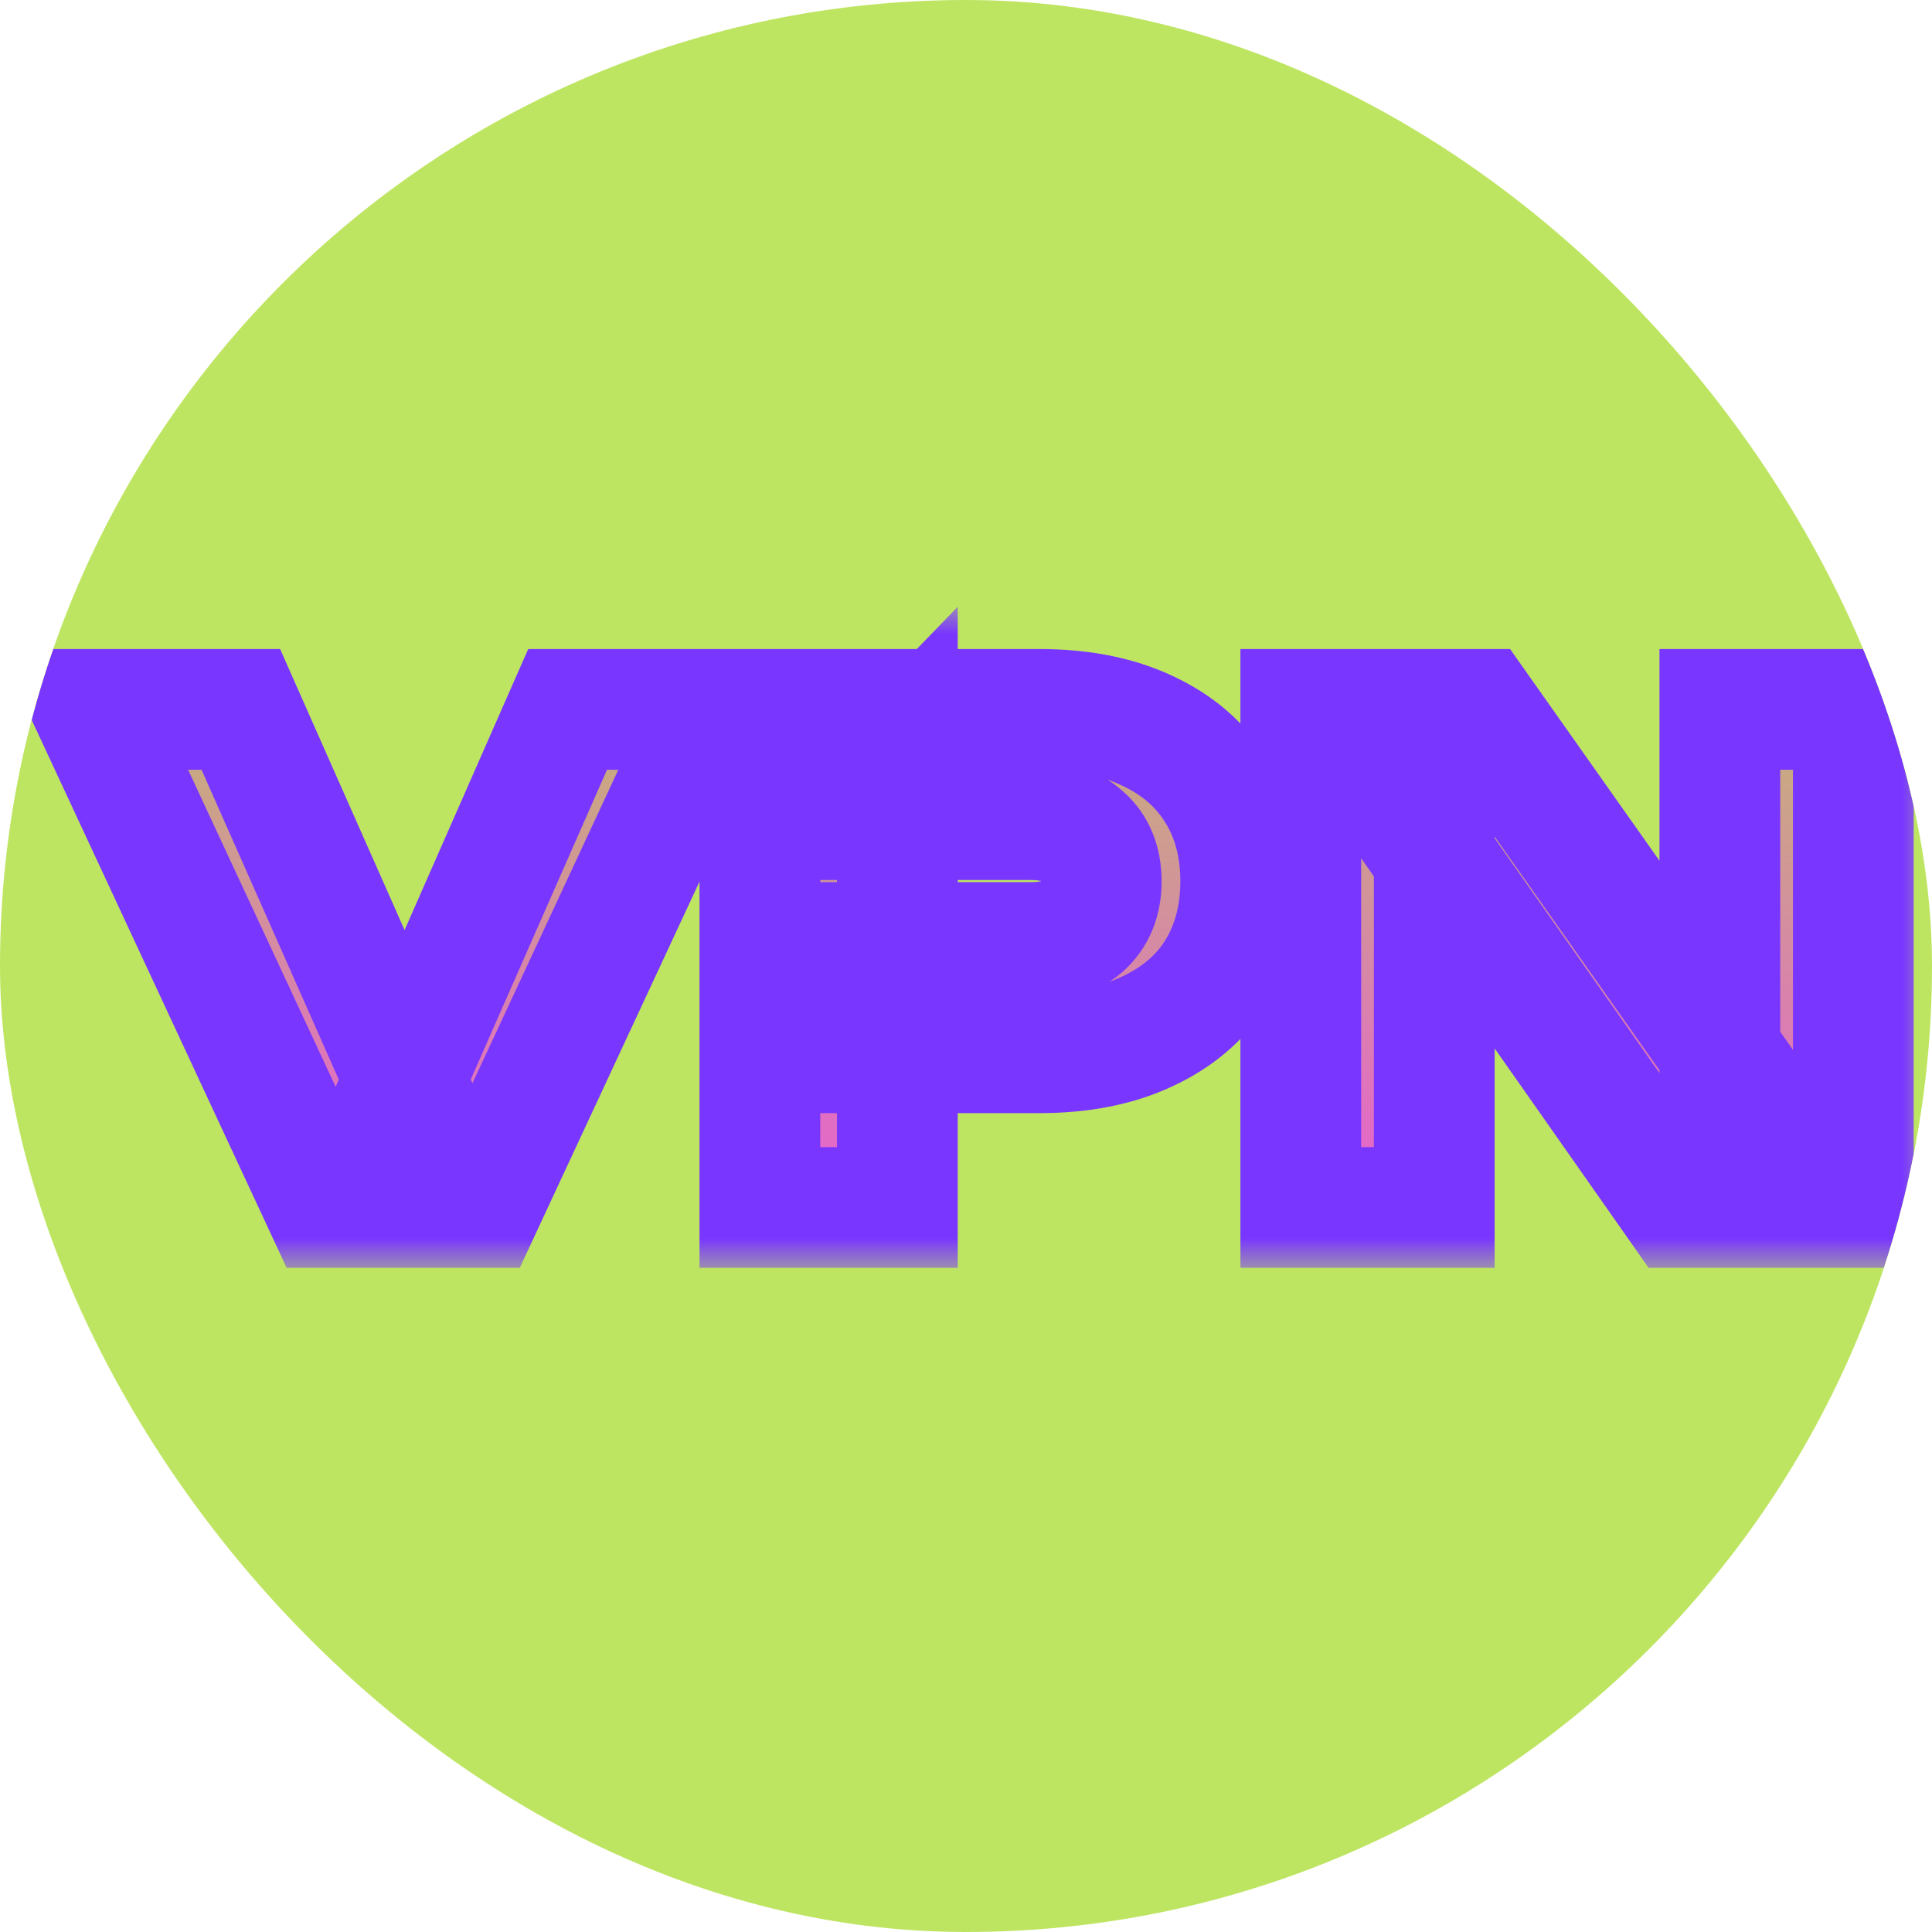 <?xml version="1.0" encoding="UTF-8"?> <svg xmlns="http://www.w3.org/2000/svg" width="32" height="32" viewBox="0 0 32 32" fill="none"><g clip-path="url(#clip0_847_5)"><rect width="32" height="32" rx="16" fill="#B2E145" fill-opacity="0.84"></rect><mask id="path-2-outside-1_847_5" maskUnits="userSpaceOnUse" x="-1" y="10" width="33" height="11" fill="black"><rect fill="white" x="-1" y="10" width="33" height="11"></rect><path d="M7.19 18.977H6.222L9.401 11.75H11.81L7.971 20H5.386L1.547 11.75H3.989L7.19 18.977ZM17.217 11.75C17.907 11.75 18.501 11.867 18.999 12.102C19.505 12.337 19.89 12.67 20.154 13.103C20.418 13.528 20.55 14.027 20.55 14.599C20.55 15.164 20.418 15.662 20.154 16.095C19.89 16.52 19.505 16.85 18.999 17.085C18.501 17.32 17.907 17.437 17.217 17.437H13.642V15.611H17.074C17.441 15.611 17.727 15.523 17.932 15.347C18.138 15.164 18.24 14.914 18.24 14.599C18.24 14.276 18.138 14.027 17.932 13.851C17.727 13.668 17.441 13.576 17.074 13.576H13.84L14.863 12.52V20H12.586V11.75H17.217ZM29.19 18.405L28.486 18.548V11.75H30.697V20H27.826L23.063 13.213L23.756 13.07V20H21.545V11.75H24.493L29.19 18.405Z"></path></mask><path d="M7.19 18.977H6.222L9.401 11.75H11.81L7.971 20H5.386L1.547 11.75H3.989L7.19 18.977ZM17.217 11.75C17.907 11.75 18.501 11.867 18.999 12.102C19.505 12.337 19.89 12.67 20.154 13.103C20.418 13.528 20.55 14.027 20.55 14.599C20.55 15.164 20.418 15.662 20.154 16.095C19.89 16.52 19.505 16.85 18.999 17.085C18.501 17.32 17.907 17.437 17.217 17.437H13.642V15.611H17.074C17.441 15.611 17.727 15.523 17.932 15.347C18.138 15.164 18.24 14.914 18.24 14.599C18.24 14.276 18.138 14.027 17.932 13.851C17.727 13.668 17.441 13.576 17.074 13.576H13.84L14.863 12.52V20H12.586V11.75H17.217ZM29.19 18.405L28.486 18.548V11.75H30.697V20H27.826L23.063 13.213L23.756 13.07V20H21.545V11.75H24.493L29.19 18.405Z" fill="url(#paint0_linear_847_5)"></path><path d="M7.19 18.977V19.977H8.727L8.104 18.572L7.19 18.977ZM6.222 18.977L5.307 18.574L4.69 19.977H6.222V18.977ZM9.401 11.75V10.75H8.749L8.486 11.347L9.401 11.75ZM11.81 11.75L12.717 12.172L13.378 10.75H11.81V11.75ZM7.971 20V21H8.609L8.878 20.422L7.971 20ZM5.386 20L4.479 20.422L4.748 21H5.386V20ZM1.547 11.75V10.75H-0.021L0.64 12.172L1.547 11.75ZM3.989 11.75L4.903 11.345L4.64 10.75H3.989V11.75ZM7.19 17.977H6.222V19.977H7.19V17.977ZM7.137 19.38L10.316 12.153L8.486 11.347L5.307 18.574L7.137 19.38ZM9.401 12.75H11.81V10.75H9.401V12.75ZM10.903 11.328L7.064 19.578L8.878 20.422L12.717 12.172L10.903 11.328ZM7.971 19H5.386V21H7.971V19ZM6.293 19.578L2.454 11.328L0.64 12.172L4.479 20.422L6.293 19.578ZM1.547 12.75H3.989V10.75H1.547V12.75ZM3.075 12.155L6.276 19.382L8.104 18.572L4.903 11.345L3.075 12.155ZM18.999 12.102L18.574 13.007L18.579 13.009L18.999 12.102ZM20.154 13.103L19.301 13.624L19.305 13.63L20.154 13.103ZM20.154 16.095L21.004 16.622L21.008 16.616L20.154 16.095ZM18.999 17.085L18.579 16.178L18.574 16.18L18.999 17.085ZM13.642 17.437H12.642V18.437H13.642V17.437ZM13.642 15.611V14.611H12.642V15.611H13.642ZM17.932 15.347L18.583 16.106L18.591 16.1L18.598 16.093L17.932 15.347ZM17.932 13.851L17.266 14.597L17.274 14.604L17.282 14.61L17.932 13.851ZM13.84 13.576L13.122 12.88L11.479 14.576H13.84V13.576ZM14.863 12.52H15.863V10.05L14.145 11.824L14.863 12.52ZM14.863 20V21H15.863V20H14.863ZM12.586 20H11.586V21H12.586V20ZM12.586 11.75V10.75H11.586V11.75H12.586ZM17.217 12.75C17.795 12.75 18.237 12.848 18.574 13.007L19.425 11.197C18.764 10.886 18.018 10.75 17.217 10.75V12.75ZM18.579 13.009C18.924 13.169 19.15 13.377 19.301 13.624L21.008 12.582C20.631 11.964 20.087 11.504 19.42 11.195L18.579 13.009ZM19.305 13.63C19.457 13.876 19.55 14.186 19.55 14.599H21.55C21.55 13.868 21.38 13.181 21.004 12.576L19.305 13.63ZM19.55 14.599C19.55 15.002 19.458 15.316 19.301 15.574L21.008 16.616C21.378 16.009 21.55 15.326 21.55 14.599H19.55ZM19.305 15.568C19.155 15.809 18.929 16.015 18.579 16.178L19.42 17.992C20.082 17.685 20.626 17.232 21.004 16.622L19.305 15.568ZM18.574 16.18C18.237 16.338 17.795 16.437 17.217 16.437V18.437C18.018 18.437 18.764 18.301 19.425 17.99L18.574 16.18ZM17.217 16.437H13.642V18.437H17.217V16.437ZM14.642 17.437V15.611H12.642V17.437H14.642ZM13.642 16.611H17.074V14.611H13.642V16.611ZM17.074 16.611C17.595 16.611 18.141 16.485 18.583 16.106L17.282 14.588C17.313 14.561 17.288 14.611 17.074 14.611V16.611ZM18.598 16.093C19.048 15.691 19.24 15.153 19.24 14.599H17.24C17.24 14.624 17.238 14.638 17.237 14.644C17.236 14.65 17.236 14.649 17.239 14.642C17.242 14.635 17.246 14.626 17.253 14.617C17.259 14.608 17.264 14.603 17.266 14.601L18.598 16.093ZM19.24 14.599C19.24 14.046 19.053 13.495 18.583 13.092L17.282 14.61C17.275 14.605 17.266 14.596 17.257 14.583C17.248 14.571 17.242 14.559 17.239 14.551C17.232 14.533 17.24 14.543 17.24 14.599H19.24ZM18.598 13.105C18.156 12.71 17.604 12.576 17.074 12.576V14.576C17.176 14.576 17.233 14.589 17.259 14.597C17.281 14.604 17.277 14.607 17.266 14.597L18.598 13.105ZM17.074 12.576H13.84V14.576H17.074V12.576ZM14.559 14.272L15.582 13.216L14.145 11.824L13.122 12.88L14.559 14.272ZM13.863 12.52V20H15.863V12.52H13.863ZM14.863 19H12.586V21H14.863V19ZM13.586 20V11.75H11.586V20H13.586ZM12.586 12.75H17.217V10.75H12.586V12.75ZM29.19 18.405L29.39 19.385L30.891 19.08L30.007 17.828L29.19 18.405ZM28.486 18.548H27.486V19.771L28.686 19.528L28.486 18.548ZM28.486 11.75V10.75H27.486V11.75H28.486ZM30.697 11.75H31.697V10.75H30.697V11.75ZM30.697 20V21H31.697V20H30.697ZM27.826 20L27.008 20.574L27.306 21H27.826V20ZM23.063 13.213L22.861 12.234L21.37 12.541L22.245 13.787L23.063 13.213ZM23.756 13.07H24.756V11.843L23.554 12.091L23.756 13.07ZM23.756 20V21H24.756V20H23.756ZM21.545 20H20.545V21H21.545V20ZM21.545 11.75V10.75H20.545V11.75H21.545ZM24.493 11.75L25.31 11.173L25.012 10.75H24.493V11.75ZM28.991 17.425L28.287 17.568L28.686 19.528L29.39 19.385L28.991 17.425ZM29.486 18.548V11.75H27.486V18.548H29.486ZM28.486 12.75H30.697V10.75H28.486V12.75ZM29.697 11.75V20H31.697V11.75H29.697ZM30.697 19H27.826V21H30.697V19ZM28.645 19.426L23.882 12.639L22.245 13.787L27.008 20.574L28.645 19.426ZM23.265 14.192L23.959 14.049L23.554 12.091L22.861 12.234L23.265 14.192ZM22.756 13.07V20H24.756V13.07H22.756ZM23.756 19H21.545V21H23.756V19ZM22.545 20V11.75H20.545V20H22.545ZM21.545 12.75H24.493V10.75H21.545V12.75ZM23.676 12.327L28.373 18.982L30.007 17.828L25.31 11.173L23.676 12.327Z" fill="#7936FF" mask="url(#path-2-outside-1_847_5)"></path></g><defs><linearGradient id="paint0_linear_847_5" x1="16.5" y1="2" x2="16.5" y2="29" gradientUnits="userSpaceOnUse"><stop offset="0.183" stop-color="#B2E145"></stop><stop offset="0.823" stop-color="#F836FF"></stop></linearGradient><clipPath id="clip0_847_5"><rect width="32" height="32" rx="16" fill="white"></rect></clipPath></defs></svg> 